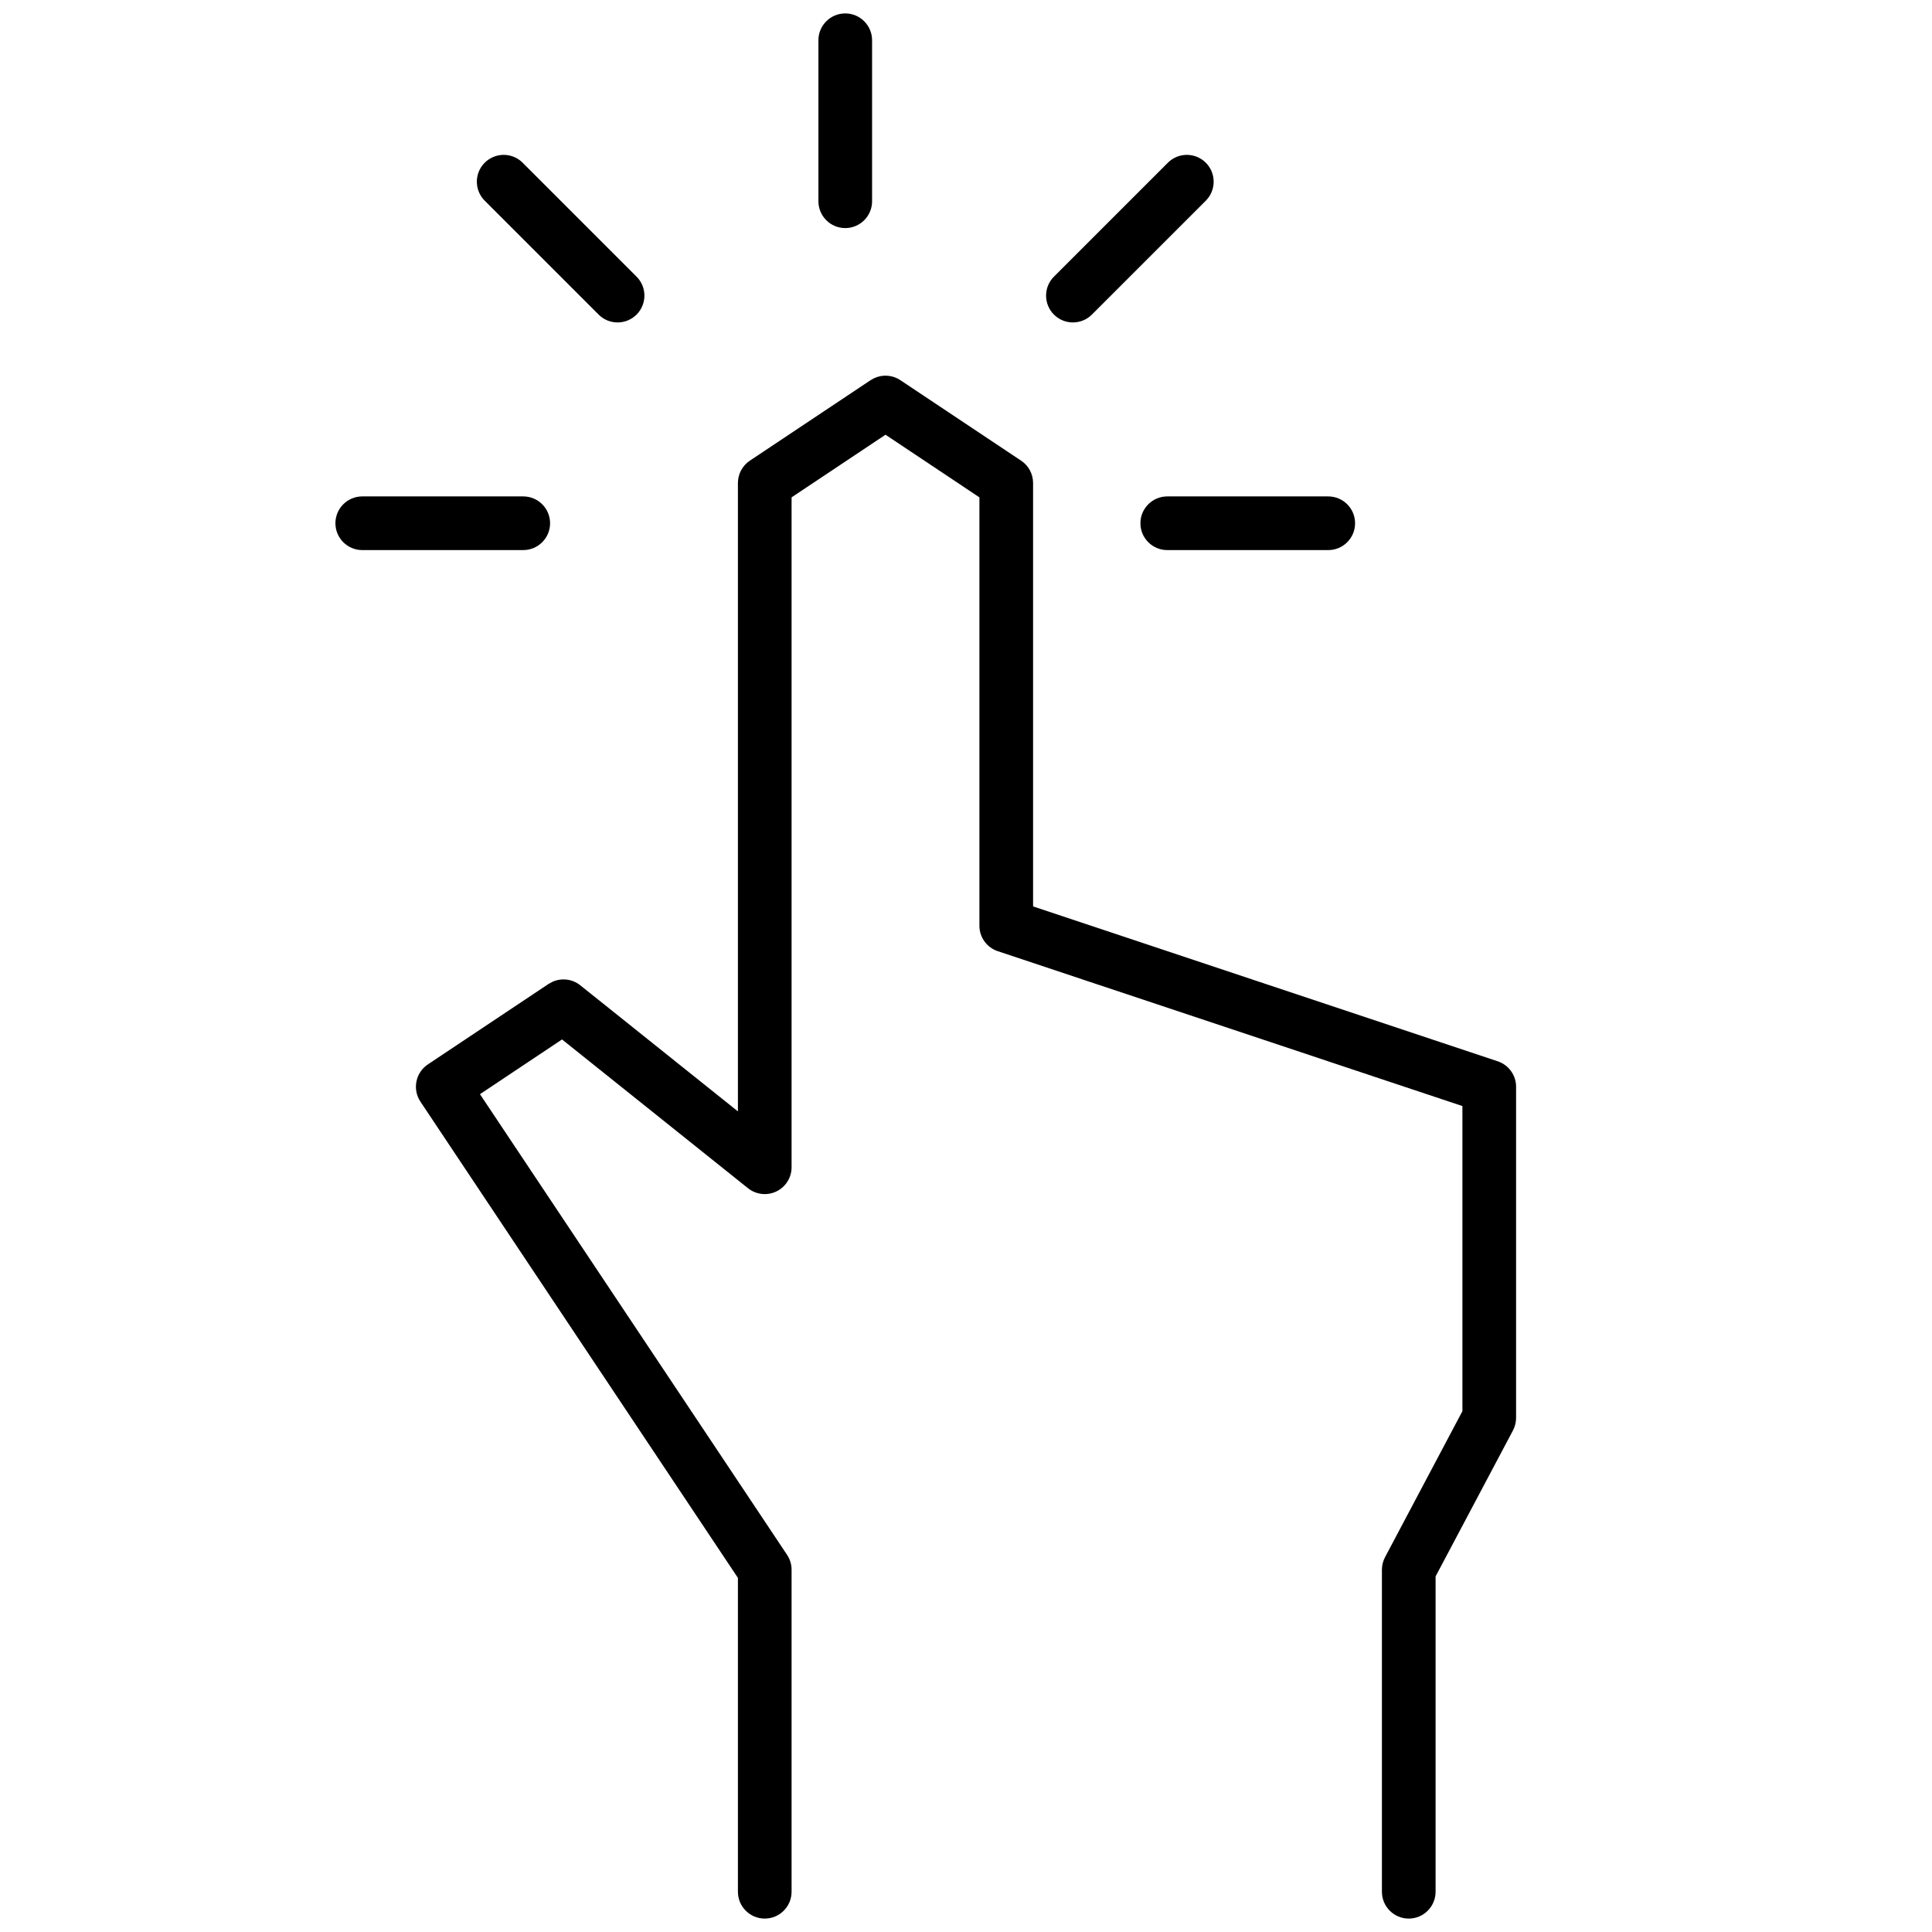 <svg width="72" height="72" viewBox="0 0 72 72" fill="none" xmlns="http://www.w3.org/2000/svg">
<path d="M51.5 70.5V58.5C51.5 58.337 51.54 58.176 51.616 58.032L54.5 52.59V41.22L37.184 35.448C36.775 35.312 36.5 34.93 36.5 34.5V18.535L33 16.201L29.5 18.535V43.5C29.5 43.884 29.28 44.235 28.934 44.401C28.587 44.568 28.175 44.521 27.875 44.281L20.945 38.737L17.887 40.777L29.332 57.945C29.442 58.11 29.5 58.303 29.5 58.5V70.5C29.5 71.052 29.052 71.5 28.5 71.5C27.948 71.5 27.5 71.052 27.5 70.5V58.803L15.668 41.055C15.362 40.595 15.486 39.974 15.945 39.668L20.445 36.668L20.586 36.59C20.925 36.436 21.327 36.481 21.625 36.719L27.5 41.418V18C27.5 17.666 27.667 17.353 27.945 17.168L32.445 14.168L32.575 14.095C32.889 13.947 33.261 13.972 33.555 14.168L38.055 17.168C38.333 17.353 38.5 17.666 38.5 18V33.779L55.816 39.552C56.225 39.688 56.5 40.07 56.5 40.5V52.839C56.5 53.002 56.46 53.163 56.384 53.308L53.5 58.748V70.5C53.5 71.052 53.052 71.5 52.5 71.5C51.948 71.5 51.5 71.052 51.5 70.5ZM19.5 18.5C20.052 18.5 20.5 18.948 20.5 19.5C20.5 20.052 20.052 20.5 19.5 20.5H13.5C12.948 20.5 12.5 20.052 12.5 19.5C12.5 18.948 12.948 18.5 13.5 18.5H19.5ZM49.5 18.5C50.052 18.5 50.5 18.948 50.5 19.5C50.5 20.052 50.052 20.5 49.5 20.5H43.5C42.948 20.5 42.5 20.052 42.5 19.5C42.5 18.948 42.948 18.5 43.5 18.5H49.5ZM18.064 6.064C18.454 5.674 19.087 5.674 19.477 6.064L23.723 10.31C24.113 10.7 24.113 11.333 23.723 11.724C23.332 12.114 22.699 12.114 22.309 11.724L18.064 7.479C17.673 7.088 17.673 6.455 18.064 6.064ZM43.523 6.064C43.913 5.674 44.546 5.674 44.937 6.064C45.327 6.455 45.327 7.088 44.937 7.479L40.691 11.724C40.301 12.114 39.668 12.114 39.277 11.724C38.887 11.333 38.887 10.7 39.277 10.31L43.523 6.064ZM30.5 7.5V1.5C30.5 0.948 30.948 0.5 31.5 0.5C32.052 0.5 32.5 0.948 32.5 1.5V7.5C32.5 8.052 32.052 8.5 31.5 8.5C30.948 8.5 30.5 8.052 30.5 7.5Z" fill="black"/>
</svg>
